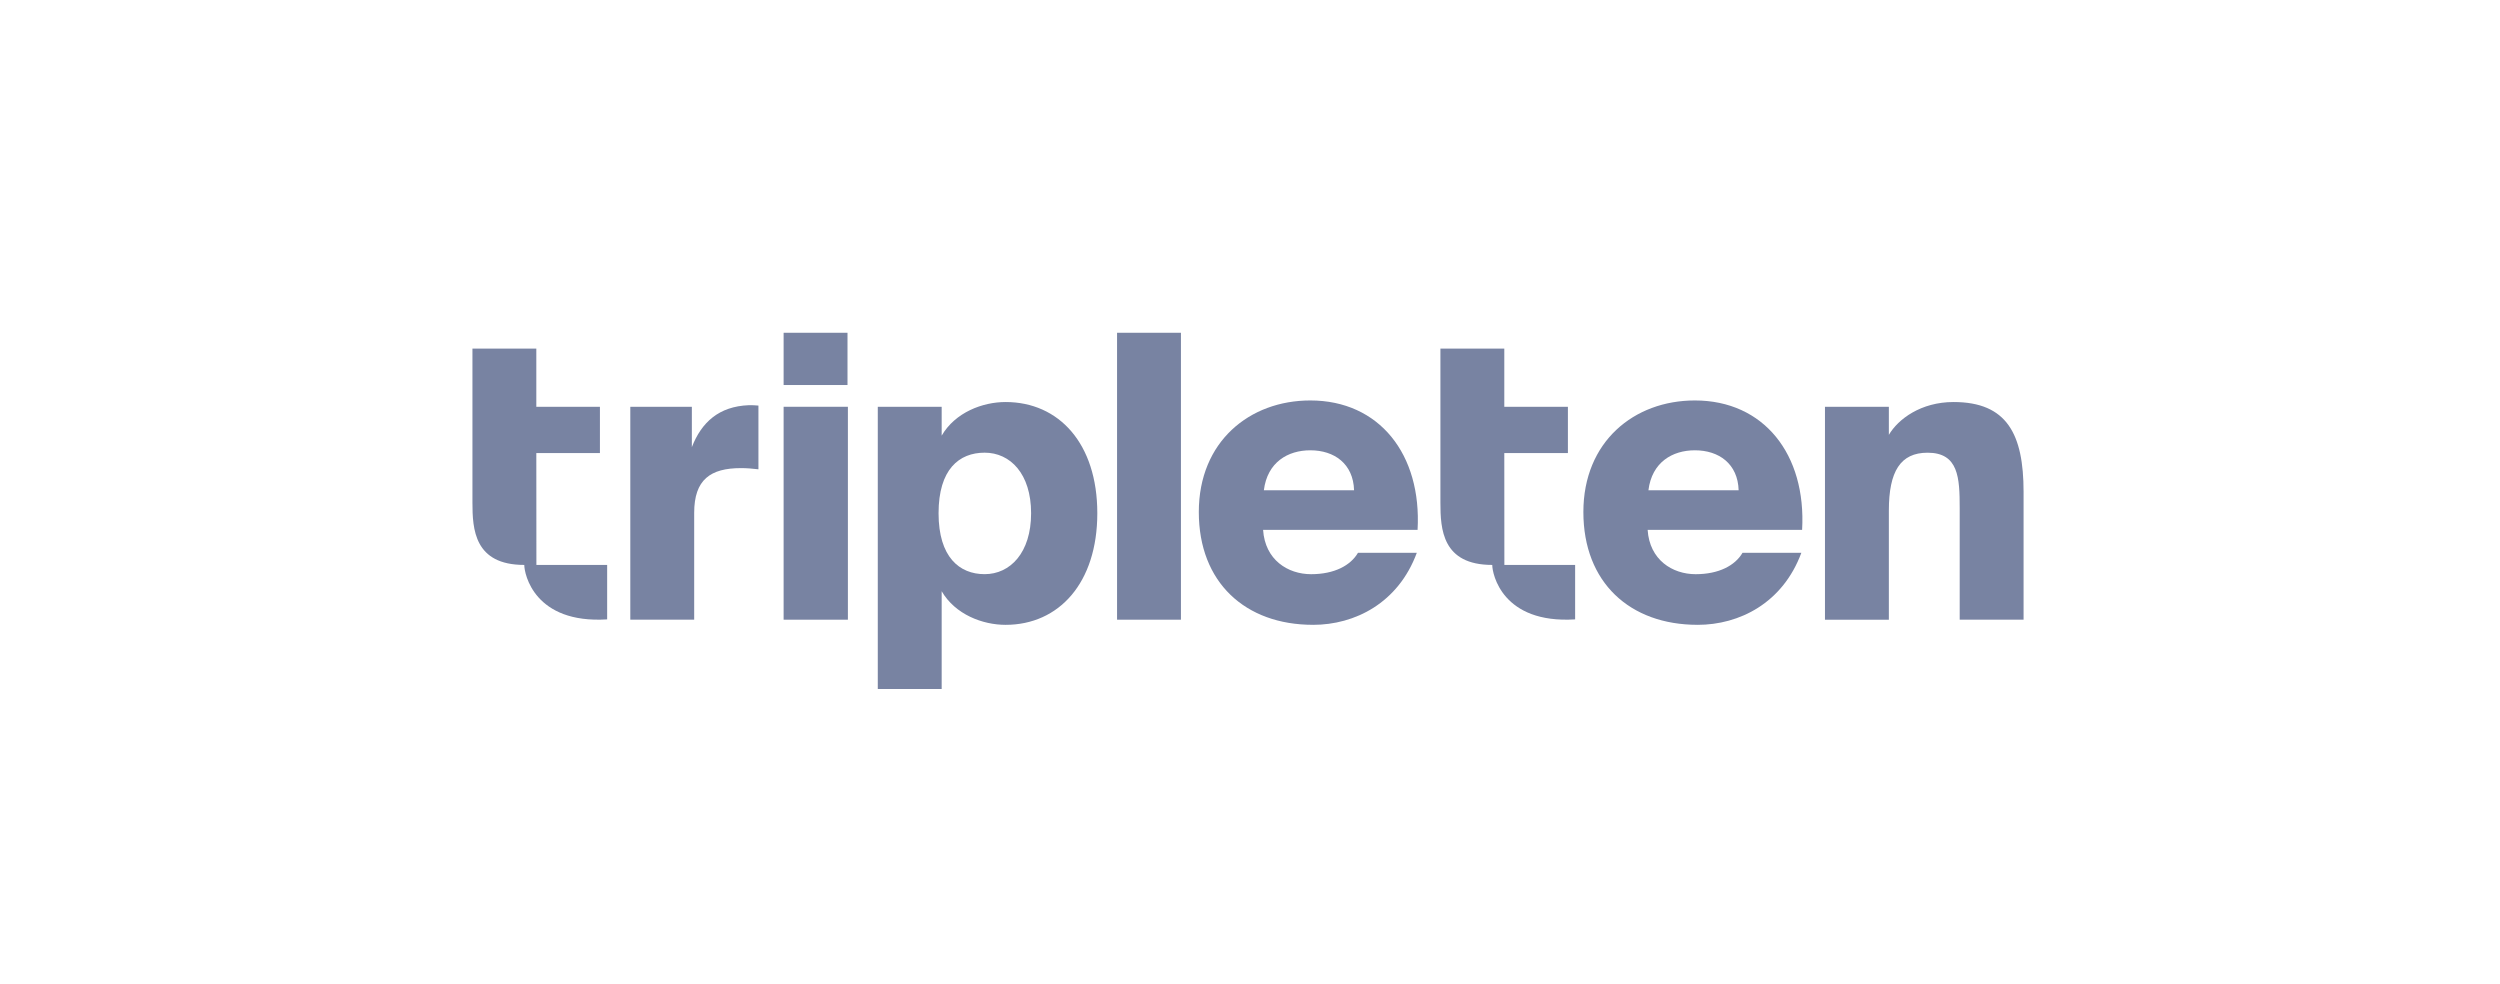 <svg width="254" height="100" viewBox="0 0 254 100" fill="none" xmlns="http://www.w3.org/2000/svg">
<g clip-path="url(#clip0_372_1080)">
<path d="M75.289 47.56C72.181 47.56 70.529 48.726 70.529 52.103V62.958H64.039V41.328H70.292V45.43C71.276 42.898 73.047 41.289 76.074 41.168C76.389 41.168 76.742 41.168 77.057 41.207V47.681C76.349 47.601 75.877 47.56 75.287 47.56" fill="#7883A2"/>
<path d="M79.615 62.961H86.146V41.328H79.615V62.961ZM79.615 39.118H86.106V33.809H79.615V39.118Z" fill="#7883A2"/>
<path d="M100.04 58.335C102.636 58.335 104.76 56.164 104.76 52.145C104.76 48.125 102.636 45.992 100.04 45.992C97.444 45.992 95.358 47.681 95.358 52.145C95.358 56.608 97.482 58.335 100.04 58.335ZM102.164 40.846C107.593 40.846 111.487 45.067 111.487 52.145C111.487 59.222 107.593 63.484 102.164 63.484C99.843 63.484 97.051 62.438 95.674 60.068V70H89.183V41.328H95.674V44.262C97.051 41.89 99.843 40.846 102.164 40.846Z" fill="#7883A2"/>
<path d="M119.983 33.809H113.493V62.961H119.983V33.809Z" fill="#7883A2"/>
<path d="M137.573 49.811C137.494 47.117 135.567 45.75 133.128 45.75C130.848 45.75 128.762 46.957 128.408 49.811H137.573ZM133.403 63.482C126.519 63.482 121.799 59.178 121.799 52.023C121.799 44.868 126.953 40.686 133.128 40.686C140.13 40.686 144.457 46.155 144.026 53.833H128.33C128.527 56.889 130.848 58.338 133.209 58.338C135.57 58.338 137.22 57.453 137.969 56.167H143.947C142.06 61.272 137.653 63.484 133.405 63.484" fill="#7883A2"/>
<path d="M176.645 49.811C176.566 47.117 174.639 45.75 172.2 45.75C169.92 45.75 167.833 46.957 167.48 49.811H176.645ZM172.475 63.482C165.591 63.482 160.871 59.178 160.871 52.023C160.871 44.868 166.024 40.686 172.2 40.686C179.202 40.686 183.528 46.155 183.095 53.833H167.4C167.596 56.889 169.917 58.338 172.278 58.338C174.639 58.338 176.289 57.453 177.038 56.167H183.016C181.127 61.272 176.723 63.484 172.475 63.484" fill="#7883A2"/>
<path d="M198.477 40.846C203.905 40.846 205.595 44.102 205.595 49.974V62.961H199.105V51.624C199.105 48.527 198.986 45.995 195.841 45.995C193.089 45.995 191.908 47.885 191.908 51.866V62.964H185.417V41.328H191.908V44.182C192.851 42.574 195.172 40.846 198.477 40.846Z" fill="#7883A2"/>
<path d="M152.844 57.397L152.837 46.031H159.299V41.328H152.837V35.418H146.346V51.062C146.346 53.769 146.532 57.397 151.613 57.397C151.613 58.338 152.647 63.389 160.033 62.93V57.397H152.844Z" fill="#7883A2"/>
<path d="M54.498 57.397L54.49 46.031H60.953V41.328H54.49V35.418H48V51.062C48 53.769 48.187 57.397 53.267 57.397C53.267 58.338 54.301 63.389 61.687 62.93V57.397H54.498Z" fill="#7883A2"/>
</g>
<defs>
<clipPath id="clip0_372_1080">
<rect width="158" height="40" fill="white" transform="translate(48 30)"/>
</clipPath>
</defs>
</svg>
